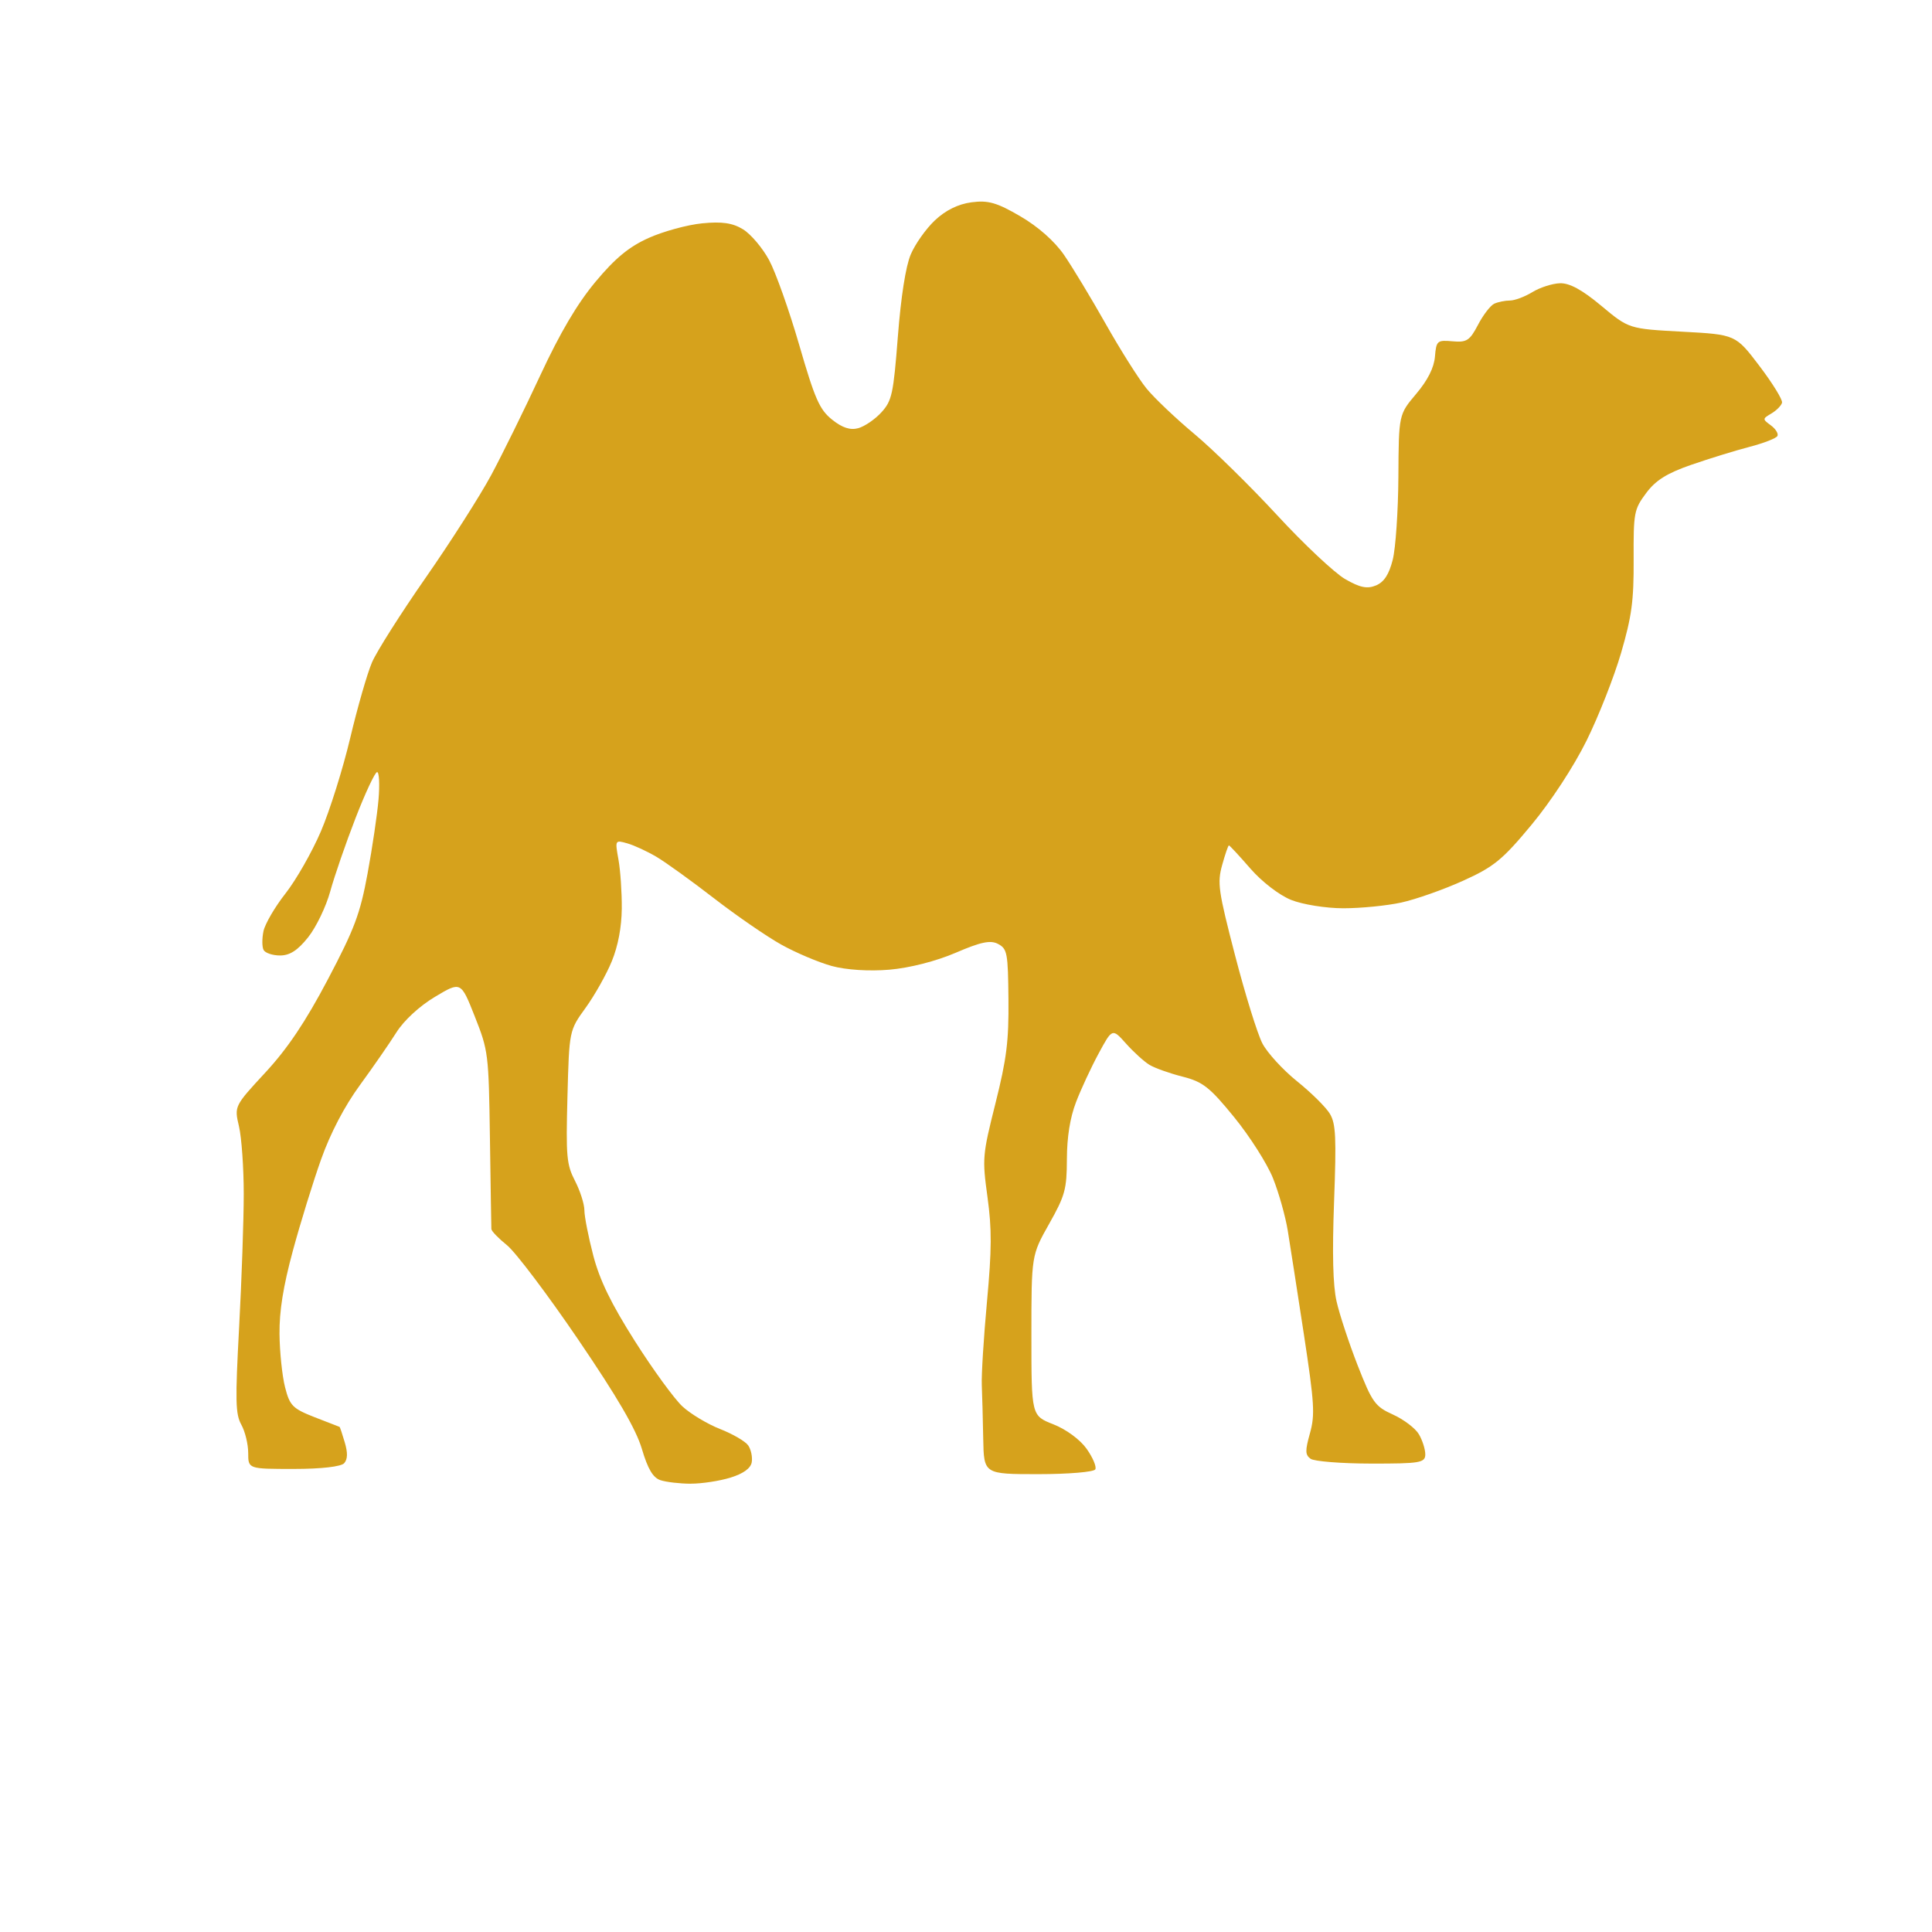 <svg version="1.1" width="100" height="100" xmlns="http://www.w3.org/2000/svg" style="background-color: rgb(255, 255, 255);" viewBox="0 0 100 100"><svg height="100" viewBox="0 0 100 100" width="100" version="1.1" data-fname="mam-camello_2.svg" ica="0" style="background-color: rgb(255, 255, 255);"><g transform="translate(2,-8) scale(1,1) rotate(0,50,50)" scale="1.0" xtranslate="2" ytranslate="-8" style="opacity: 0.89;"><path d="m33.749 84.797c-.567-.003-1.271-.085-1.564-.183-.387-.129-.651-.574-.963-1.623-.304-1.023-1.27-2.68-3.304-5.67-1.581-2.323-3.235-4.514-3.675-4.868-.44-.354-.805-.731-.81-.838-.005-.106-.039-2.217-.074-4.689-.064-4.397-.081-4.535-.784-6.314-.719-1.819-.719-1.819-2.061-1.016-.799.477-1.607 1.223-1.995 1.839-.359.57-1.212 1.802-1.895 2.737-.79 1.081-1.519 2.475-2.001 3.828-.417 1.171-1.077 3.306-1.466 4.744-.498 1.841-.702 3.117-.69 4.308.01.93.139 2.167.287 2.749.244.957.389 1.104 1.528 1.552.692.272 1.274.498 1.294.502.019.004.139.36.266.791.162.55.155.874-.023 1.085-.153.182-1.19.301-2.613.301-2.359 0-2.359 0-2.359-.823 0-.453-.159-1.11-.353-1.462-.308-.556-.323-1.213-.116-5.075.131-2.44.238-5.535.238-6.878-0-1.342-.111-2.913-.246-3.49-.246-1.049-.246-1.049 1.366-2.792 1.15-1.243 2.075-2.62 3.227-4.805 1.387-2.631 1.678-3.405 2.063-5.498.247-1.339.502-3.068.567-3.841.065-.773.032-1.405-.074-1.405s-.607 1.068-1.113 2.373c-.507 1.305-1.097 3.016-1.313 3.803-.216.786-.73 1.854-1.143 2.373-.541.679-.948.943-1.455.943-.387 0-.771-.129-.853-.287-.082-.158-.084-.595-.004-.973.08-.377.593-1.255 1.14-1.951.547-.696 1.37-2.139 1.829-3.208.459-1.069 1.142-3.244 1.519-4.834.377-1.59.885-3.354 1.129-3.921.244-.566 1.496-2.54 2.782-4.386 1.286-1.846 2.811-4.235 3.389-5.309.577-1.074 1.718-3.393 2.536-5.153 1.024-2.205 1.914-3.713 2.863-4.851 1.018-1.221 1.735-1.811 2.751-2.267.756-.339 1.999-.679 2.763-.755 1.025-.103 1.58-.022 2.12.309.402.246 1.009.963 1.349 1.592.34.63 1.042 2.609 1.561 4.399.811 2.798 1.049 3.339 1.701 3.861.528.422.94.556 1.358.44.33-.092.869-.462 1.196-.822.543-.597.618-.947.849-3.921.16-2.059.405-3.626.664-4.242.226-.537.789-1.334 1.252-1.771.553-.521 1.203-.842 1.892-.934.865-.115 1.312.012 2.53.723.925.539 1.774 1.29 2.264 2.002.431.626 1.404 2.237 2.163 3.58.758 1.342 1.705 2.842 2.105 3.332.399.49 1.516 1.551 2.481 2.357.965.806 2.889 2.694 4.275 4.195 1.386 1.501 2.97 2.991 3.521 3.31.763.442 1.144.522 1.597.333.421-.175.676-.565.87-1.329.151-.595.283-2.529.293-4.299.018-3.218.018-3.218.92-4.287.601-.711.926-1.358.973-1.934.067-.816.118-.861.907-.789.736.067.894-.036 1.322-.854.267-.512.647-1.004.843-1.093.197-.089.56-.163.808-.163s.77-.196 1.161-.435 1.032-.446 1.426-.459c.498-.017 1.15.338 2.143 1.167 1.427 1.191 1.427 1.191 4.19 1.34 2.763.149 2.763.149 3.997 1.776.679.895 1.205 1.749 1.168 1.898-.036.149-.282.4-.546.557-.474.282-.474.291-.03.619.248.183.399.43.337.549-.062.119-.71.371-1.44.561-.73.19-2.086.607-3.013.928-1.262.436-1.851.805-2.343 1.468-.627.844-.657 1.003-.646 3.441.01 2.134-.097 2.93-.648 4.823-.363 1.247-1.169 3.295-1.791 4.551-.665 1.343-1.839 3.138-2.849 4.355-1.504 1.813-1.945 2.173-3.55 2.898-1.008.456-2.444.961-3.191 1.124-.747.163-2.095.296-2.994.296s-2.118-.195-2.708-.433c-.618-.25-1.513-.939-2.111-1.627-.571-.657-1.069-1.194-1.107-1.194-.038 0-.195.458-.35 1.017-.257.93-.199 1.33.669 4.678.523 2.014 1.158 4.061 1.412 4.551.254.489 1.064 1.374 1.8 1.966.736.592 1.5 1.349 1.698 1.684.305.515.337 1.212.214 4.543-.1 2.699-.06 4.318.127 5.155.15.671.642 2.163 1.092 3.315.754 1.926.901 2.131 1.829 2.551.555.251 1.159.709 1.341 1.017.182.308.332.777.332 1.042 0 .436-.268.482-2.806.478-1.543-.002-2.954-.115-3.134-.25-.279-.209-.283-.409-.029-1.322.266-.953.23-1.537-.313-5.106-.339-2.215-.715-4.639-.837-5.385-.122-.745-.466-1.966-.765-2.711-.299-.746-1.201-2.164-2.005-3.151-1.269-1.558-1.622-1.836-2.677-2.104-.668-.169-1.438-.444-1.712-.610s-.818-.661-1.21-1.099c-.712-.797-.712-.797-1.417.507-.388.717-.916 1.853-1.173 2.524-.31.811-.468 1.8-.472 2.949-.005 1.56-.094 1.887-.921 3.353-.916 1.625-.916 1.625-.916 5.775 0 4.151 0 4.151 1.138 4.598.662.26 1.381.79 1.719 1.265.319.45.523.929.451 1.066-.071.137-1.398.248-2.949.248-2.819 0-2.819 0-2.853-1.831-.018-1.007-.052-2.258-.074-2.78-.023-.522.098-2.462.268-4.311.25-2.721.255-3.756.026-5.427-.274-1.998-.261-2.155.413-4.842.579-2.308.693-3.216.673-5.376-.022-2.408-.061-2.62-.532-2.874-.393-.212-.892-.109-2.201.455-1.007.434-2.399.789-3.436.876-1.043.088-2.239.011-2.978-.192-.679-.187-1.853-.684-2.609-1.105-.756-.421-2.321-1.499-3.479-2.395-1.158-.896-2.498-1.862-2.978-2.147-.48-.285-1.161-.6-1.514-.7-.638-.182-.641-.177-.458.843.101.564.178 1.701.171 2.526-.008.966-.192 1.939-.516 2.732-.277.678-.887 1.762-1.355 2.409-.851 1.177-.851 1.177-.941 4.601-.082 3.114-.046 3.51.393 4.362.266.516.483 1.2.484 1.519 0.0.32.207 1.373.459 2.34.333 1.276.924 2.491 2.157 4.435.934 1.473 2.042 2.993 2.462 3.38.42.386 1.297.912 1.948 1.167.652.256 1.304.636 1.45.844.146.208.23.598.187.867-.051.32-.432.597-1.107.805-.566.174-1.492.315-2.059.312z" style="fill: rgb(209, 151, 0);" idkol="ikol0"/></g></svg></svg>
